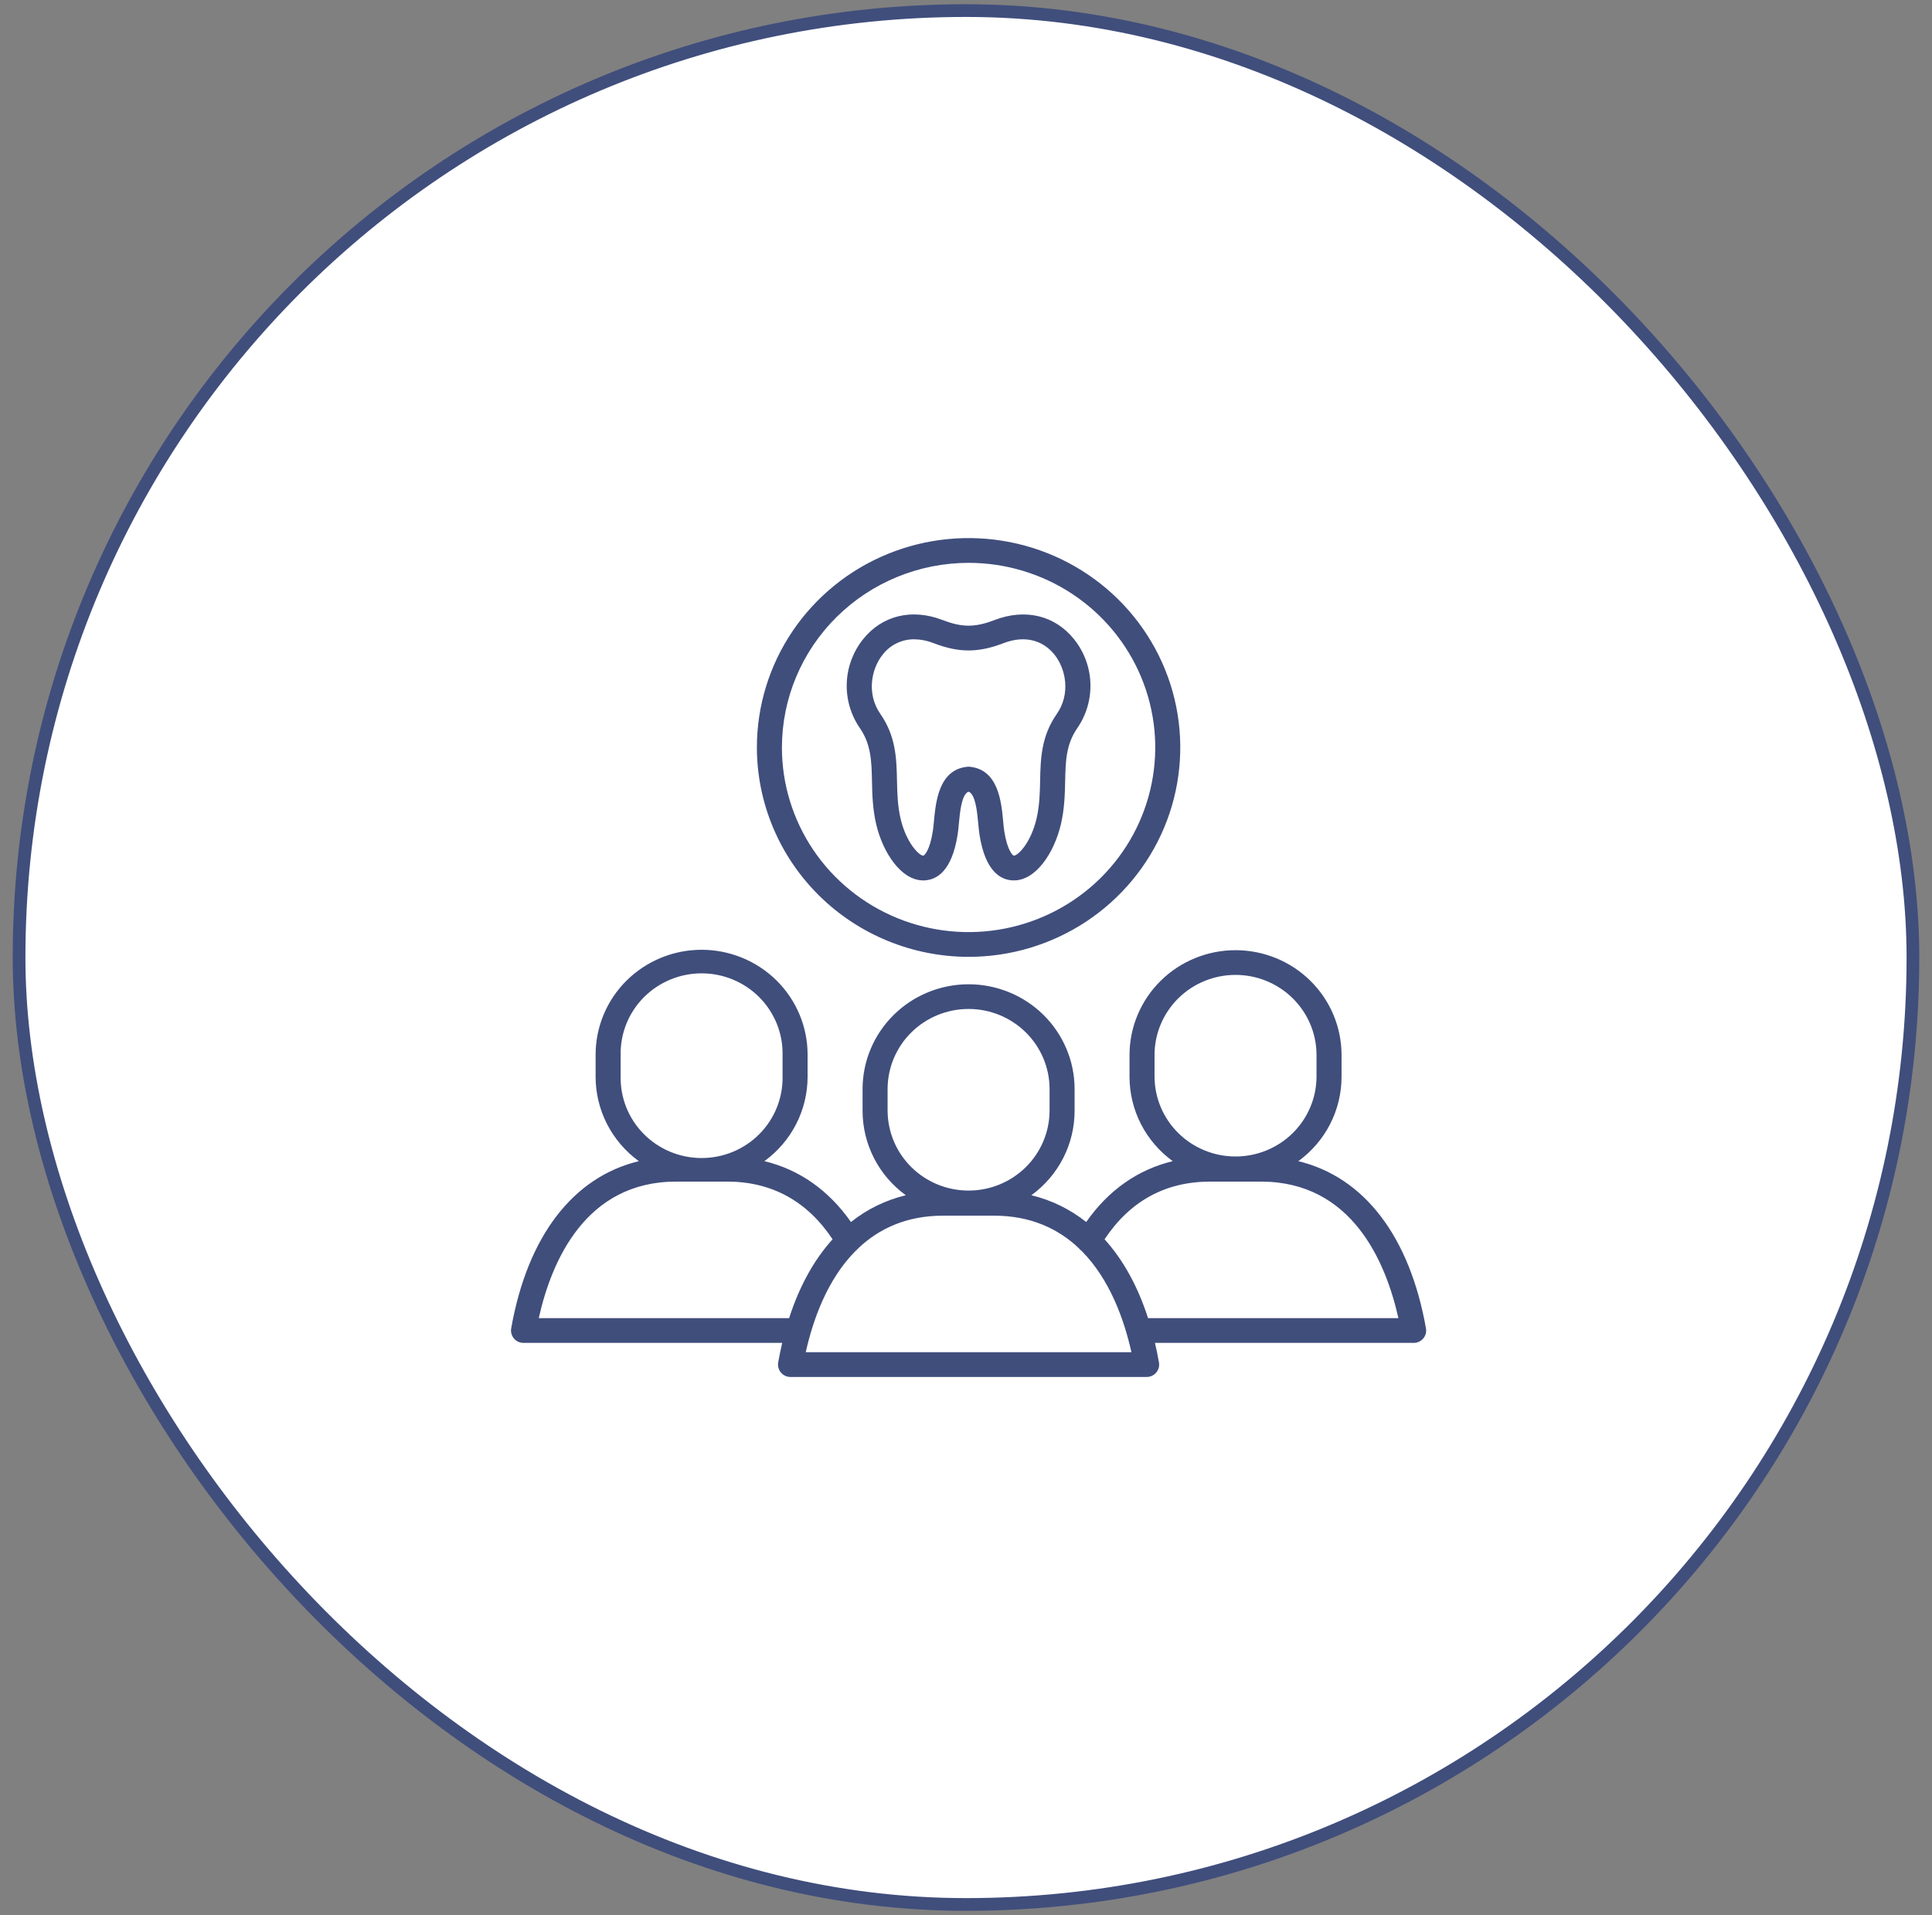 <svg xmlns="http://www.w3.org/2000/svg" width="114" height="113" viewBox="0 0 114 113" fill="none"><rect x="0" y="0" width="114" height="113" fill="#808080" stroke="none"/><rect x="1.125" y="0.625" width="111.75" height="111.75" rx="55.875" fill="white" stroke="#404E7C" stroke-width="0.75"></rect><path d="M84.141 78.383C83.175 72.932 80.48 69.452 76.609 68.516C77.4 67.942 78.043 67.192 78.486 66.327C78.929 65.462 79.16 64.506 79.16 63.536V62.229C79.153 60.592 78.491 59.025 77.319 57.87C76.146 56.715 74.559 56.067 72.904 56.067C71.25 56.067 69.663 56.715 68.49 57.87C67.318 59.025 66.656 60.592 66.649 62.229V63.536C66.649 64.505 66.88 65.462 67.323 66.327C67.766 67.192 68.409 67.942 69.2 68.515C67.142 69.011 65.408 70.226 64.092 72.107C63.144 71.351 62.039 70.811 60.857 70.527C61.647 69.953 62.29 69.203 62.734 68.338C63.177 67.473 63.408 66.516 63.408 65.546V64.24C63.402 62.603 62.739 61.036 61.567 59.881C60.395 58.726 58.807 58.078 57.153 58.078C55.498 58.078 53.911 58.726 52.739 59.881C51.566 61.036 50.904 62.603 50.897 64.24V65.546C50.898 66.516 51.129 67.472 51.572 68.338C52.015 69.203 52.657 69.953 53.448 70.527C52.265 70.811 51.16 71.35 50.213 72.107C48.894 70.226 47.16 69.011 45.104 68.515C45.894 67.941 46.536 67.192 46.979 66.326C47.422 65.461 47.653 64.505 47.653 63.536V62.229C47.653 61.416 47.491 60.612 47.177 59.862C46.863 59.111 46.402 58.429 45.821 57.855C45.241 57.28 44.551 56.825 43.792 56.514C43.034 56.203 42.22 56.043 41.399 56.043C40.578 56.043 39.764 56.203 39.006 56.514C38.247 56.825 37.557 57.28 36.977 57.855C36.396 58.429 35.935 59.111 35.621 59.862C35.307 60.612 35.145 61.416 35.145 62.229V63.536C35.145 64.506 35.376 65.462 35.819 66.327C36.262 67.192 36.905 67.942 37.695 68.516C33.822 69.451 31.127 72.932 30.163 78.383C30.145 78.488 30.15 78.596 30.178 78.699C30.206 78.802 30.256 78.897 30.326 78.979C30.395 79.061 30.481 79.126 30.579 79.171C30.677 79.216 30.783 79.239 30.891 79.239H46.155C46.067 79.614 45.988 79.999 45.918 80.394C45.9 80.499 45.905 80.607 45.933 80.71C45.961 80.812 46.011 80.908 46.081 80.99C46.15 81.071 46.236 81.137 46.334 81.182C46.432 81.227 46.538 81.25 46.646 81.25H67.659C67.767 81.25 67.873 81.227 67.971 81.182C68.068 81.137 68.155 81.071 68.224 80.99C68.294 80.908 68.344 80.812 68.372 80.71C68.4 80.607 68.405 80.499 68.386 80.394C68.317 79.999 68.238 79.614 68.15 79.239H83.413C83.521 79.239 83.628 79.216 83.726 79.171C83.823 79.126 83.91 79.061 83.979 78.979C84.049 78.897 84.099 78.802 84.127 78.699C84.155 78.596 84.16 78.488 84.141 78.383ZM68.125 63.536V62.229C68.131 60.979 68.637 59.783 69.533 58.901C70.428 58.02 71.64 57.525 72.904 57.525C74.167 57.525 75.379 58.02 76.275 58.901C77.171 59.783 77.677 60.979 77.683 62.229V63.536C77.677 64.785 77.171 65.982 76.275 66.864C75.379 67.745 74.167 68.24 72.904 68.24C71.64 68.24 70.428 67.745 69.533 66.864C68.637 65.982 68.131 64.785 68.125 63.536ZM52.374 65.546V64.24C52.38 62.99 52.886 61.793 53.781 60.912C54.677 60.03 55.889 59.535 57.152 59.535C58.416 59.535 59.628 60.03 60.523 60.912C61.419 61.793 61.925 62.99 61.931 64.24V65.546C61.925 66.796 61.419 67.993 60.523 68.874C59.628 69.756 58.416 70.251 57.152 70.251C55.889 70.251 54.677 69.756 53.781 68.874C52.886 67.993 52.38 66.796 52.374 65.546ZM36.622 63.536V62.229C36.613 61.602 36.729 60.98 36.965 60.399C37.201 59.818 37.551 59.288 37.996 58.842C38.441 58.396 38.97 58.041 39.555 57.8C40.139 57.558 40.766 57.433 41.399 57.433C42.033 57.433 42.66 57.558 43.244 57.8C43.828 58.041 44.358 58.396 44.803 58.842C45.247 59.288 45.597 59.818 45.833 60.399C46.069 60.98 46.186 61.602 46.176 62.229V63.536C46.186 64.162 46.069 64.784 45.833 65.366C45.597 65.947 45.247 66.476 44.803 66.922C44.358 67.369 43.828 67.723 43.244 67.965C42.66 68.207 42.033 68.331 41.399 68.331C40.766 68.331 40.139 68.207 39.555 67.965C38.97 67.723 38.441 67.369 37.996 66.922C37.551 66.476 37.201 65.947 36.965 65.366C36.729 64.784 36.613 64.162 36.622 63.536ZM46.562 77.779H31.79C32.536 74.432 34.54 69.721 39.899 69.721H42.9C45.532 69.721 47.625 70.866 49.128 73.126C48.038 74.327 47.171 75.89 46.562 77.779ZM47.544 79.789C47.974 77.86 48.822 75.479 50.489 73.807C50.549 73.764 50.602 73.711 50.647 73.652C51.856 72.507 53.477 71.732 55.651 71.732H58.652C60.828 71.732 62.451 72.509 63.661 73.655C63.705 73.713 63.756 73.763 63.815 73.805C65.483 75.477 66.331 77.86 66.761 79.789H47.544ZM67.743 77.779C67.134 75.891 66.267 74.328 65.176 73.126C66.677 70.867 68.769 69.722 71.405 69.722H74.407C79.76 69.722 81.766 74.431 82.515 77.779L67.743 77.779ZM57.151 56.46C59.621 56.461 62.037 55.736 64.091 54.379C66.145 53.022 67.747 51.092 68.692 48.835C69.638 46.577 69.886 44.093 69.404 41.696C68.923 39.3 67.733 37.098 65.986 35.37C64.24 33.642 62.014 32.465 59.591 31.988C57.168 31.511 54.656 31.755 52.373 32.69C50.091 33.625 48.14 35.208 46.767 37.24C45.394 39.271 44.661 41.66 44.661 44.104C44.665 47.379 45.982 50.519 48.323 52.836C50.664 55.152 53.839 56.456 57.151 56.46ZM57.151 33.211C59.329 33.211 61.459 33.849 63.271 35.046C65.082 36.243 66.494 37.945 67.328 39.935C68.162 41.926 68.38 44.117 67.955 46.23C67.53 48.344 66.481 50.285 64.941 51.809C63.4 53.332 61.437 54.37 59.301 54.79C57.164 55.21 54.949 54.995 52.936 54.17C50.924 53.345 49.203 51.949 47.993 50.157C46.783 48.365 46.137 46.258 46.138 44.104C46.141 41.216 47.303 38.447 49.367 36.405C51.432 34.363 54.231 33.214 57.151 33.211ZM51.452 46.091C51.468 46.858 51.487 47.727 51.705 48.652C52.095 50.304 53.17 51.95 54.48 51.95C54.5 51.95 54.52 51.95 54.54 51.949C55.25 51.921 56.167 51.431 56.505 49.251C56.537 49.051 56.558 48.826 56.58 48.587C56.645 47.894 56.742 46.865 57.151 46.713C57.562 46.866 57.658 47.9 57.723 48.596C57.745 48.831 57.765 49.052 57.796 49.25C58.136 51.431 59.053 51.921 59.763 51.949C61.104 52.001 62.199 50.328 62.596 48.652C62.815 47.726 62.834 46.856 62.851 46.088C62.876 44.925 62.898 43.921 63.576 42.951C64.108 42.172 64.375 41.246 64.341 40.307C64.306 39.368 63.971 38.464 63.383 37.726C62.257 36.316 60.504 35.889 58.691 36.584C58.091 36.815 57.616 36.918 57.151 36.918C56.687 36.918 56.213 36.815 55.612 36.583C53.801 35.888 52.047 36.315 50.921 37.725C50.334 38.464 49.998 39.368 49.964 40.307C49.929 41.246 50.197 42.172 50.729 42.95C51.405 43.921 51.427 44.927 51.452 46.091ZM52.08 38.632C52.298 38.347 52.58 38.116 52.904 37.958C53.228 37.8 53.585 37.719 53.947 37.722C54.334 37.727 54.717 37.803 55.076 37.945C55.844 38.242 56.503 38.38 57.15 38.38C57.799 38.38 58.459 38.242 59.226 37.946C60.418 37.489 61.511 37.739 62.224 38.632C62.906 39.485 63.171 40.958 62.361 42.122C61.431 43.452 61.402 44.776 61.374 46.057C61.358 46.788 61.342 47.542 61.158 48.32C60.822 49.741 60.066 50.489 59.824 50.489H59.819C59.767 50.487 59.44 50.21 59.255 49.03C59.232 48.876 59.213 48.675 59.193 48.463C59.087 47.323 58.91 45.414 57.226 45.244C57.175 45.239 57.125 45.239 57.075 45.244C55.395 45.414 55.216 47.316 55.109 48.453C55.089 48.668 55.07 48.872 55.045 49.029C54.862 50.21 54.535 50.487 54.483 50.489H54.478C54.236 50.489 53.479 49.741 53.143 48.32C52.96 47.544 52.944 46.789 52.928 46.06C52.9 44.778 52.872 43.453 51.944 42.122C51.133 40.958 51.398 39.485 52.08 38.632V38.632Z" fill="#404E7C"></path></svg>